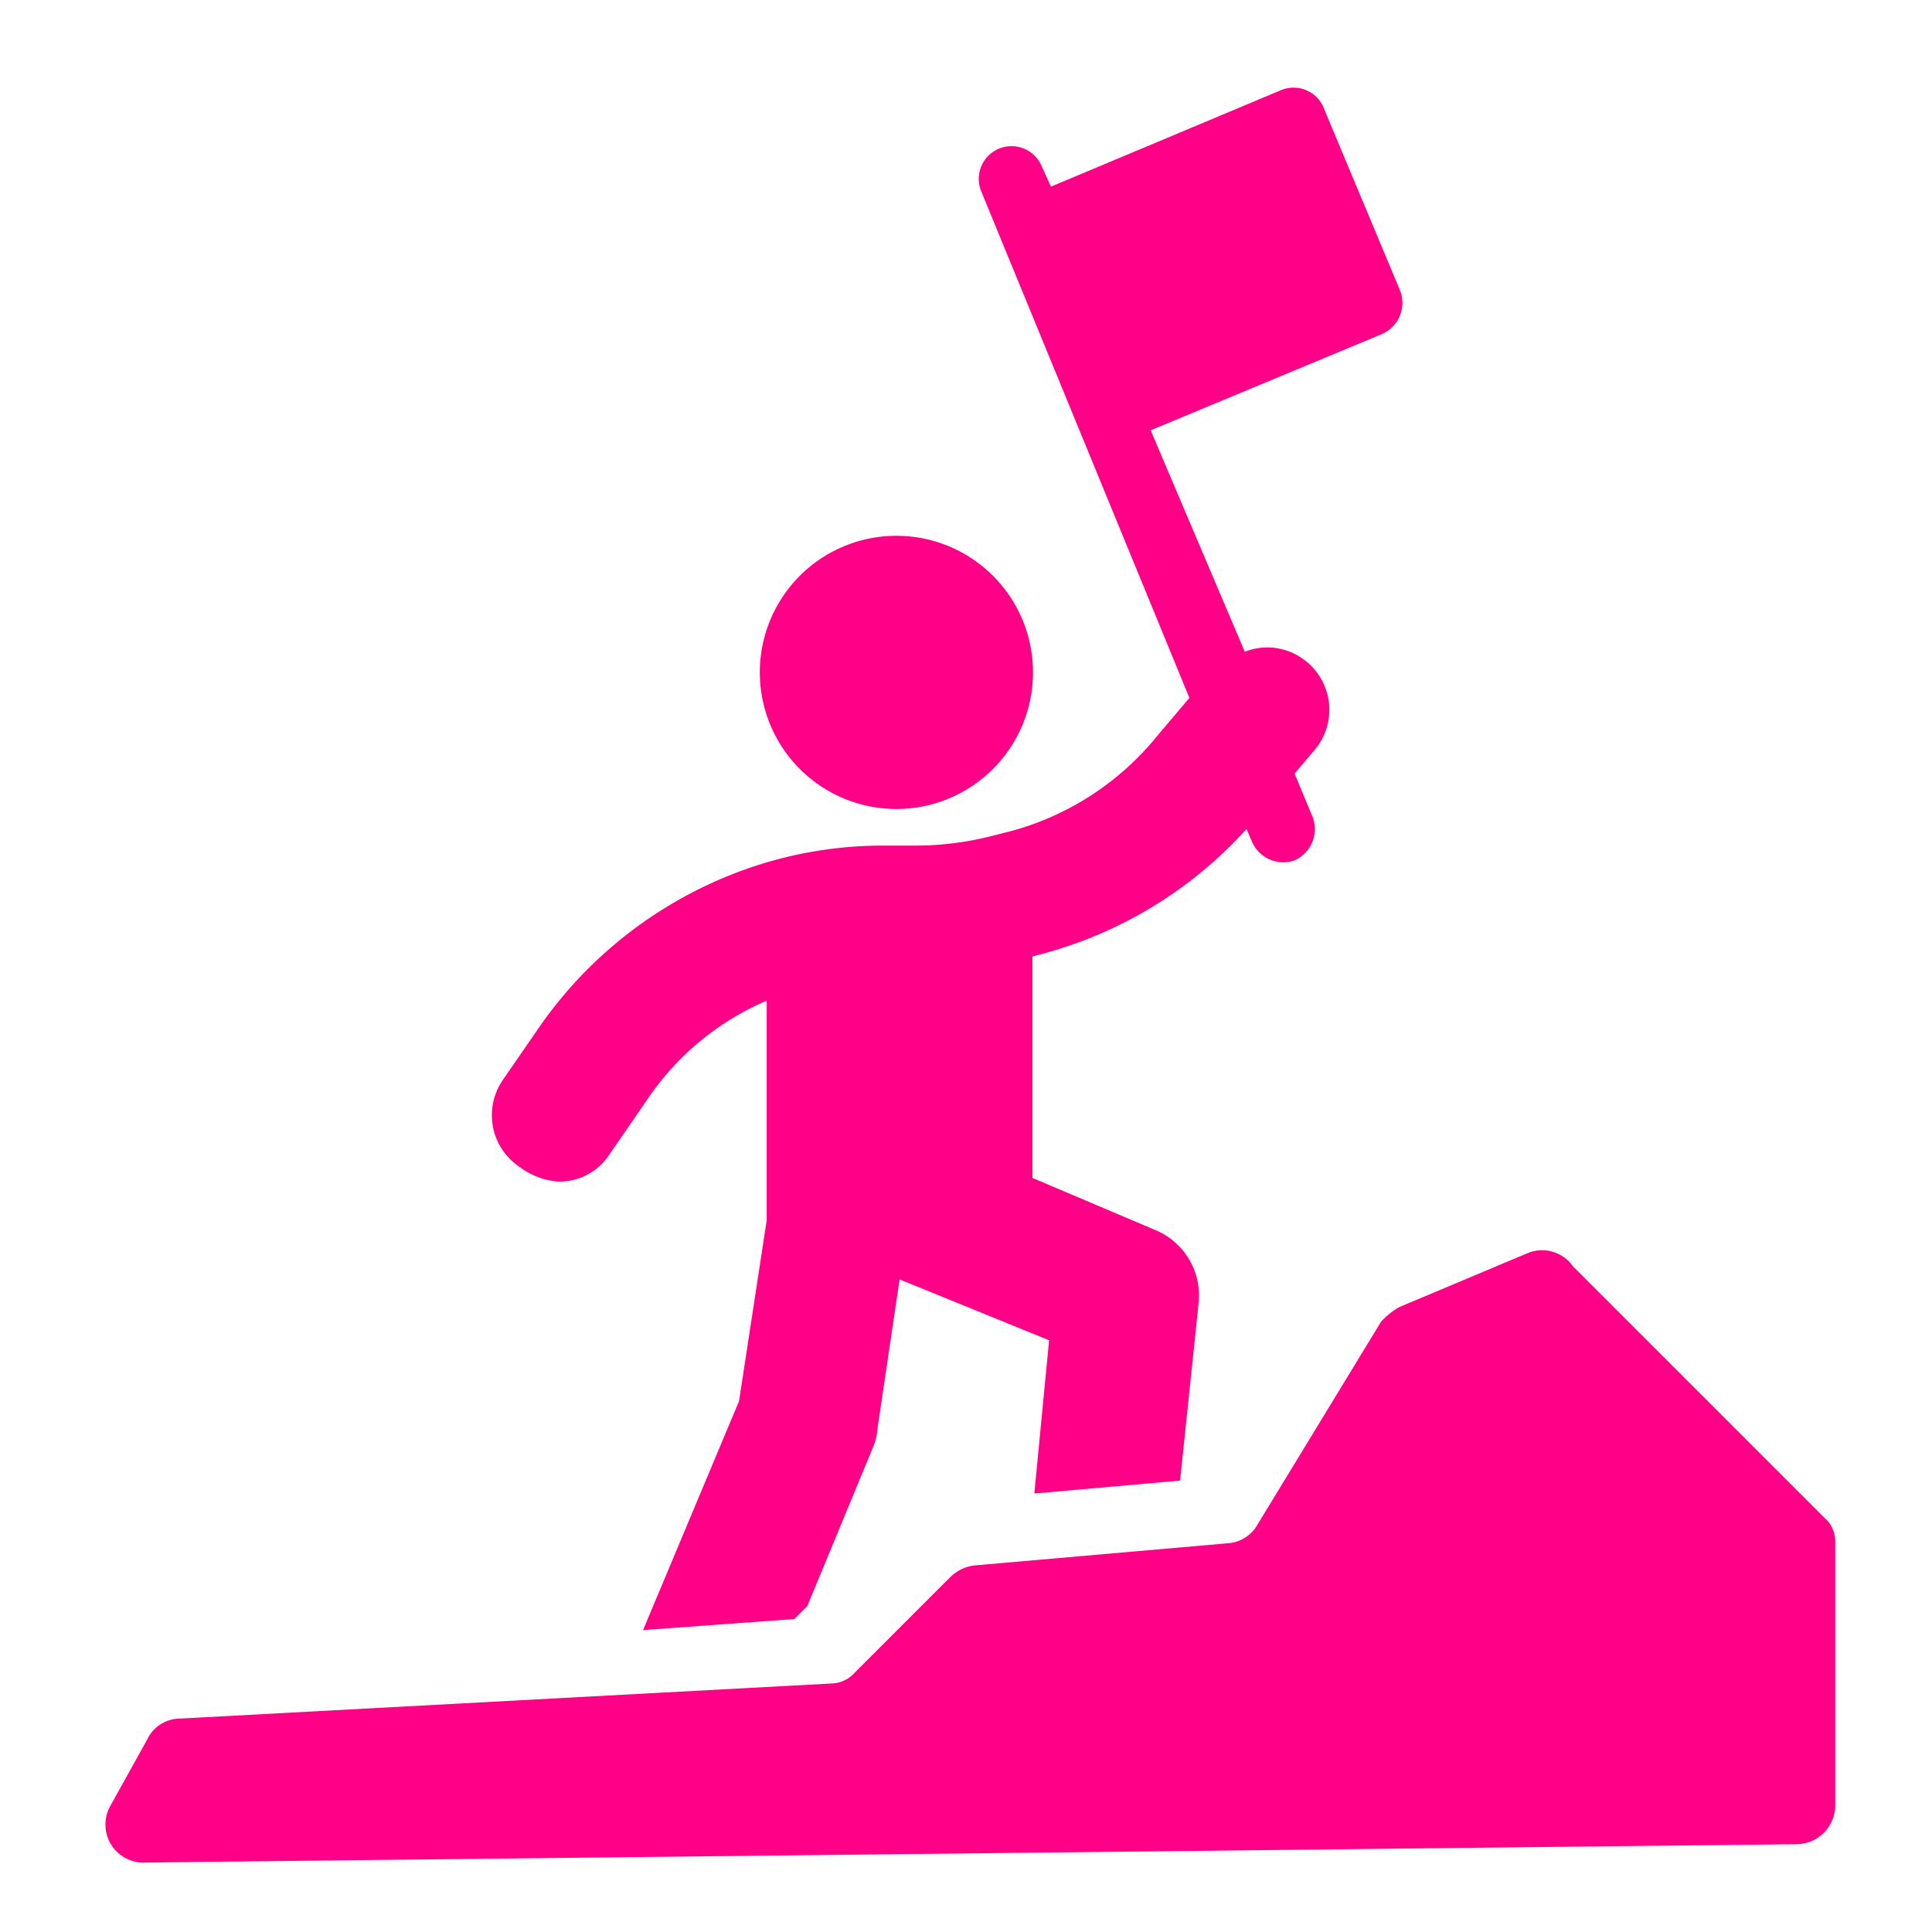 <?xml version="1.0" encoding="UTF-8"?>
<svg xmlns="http://www.w3.org/2000/svg" xmlns:xlink="http://www.w3.org/1999/xlink" width="110" height="110" viewBox="0 0 110 110">
  <defs>
    <clipPath id="clip-Mission-Driven">
      <rect width="110" height="110"></rect>
    </clipPath>
  </defs>
  <g id="Mission-Driven" clip-path="url(#clip-Mission-Driven)">
    <g id="Group_329" data-name="Group 329" transform="translate(-0.999)">
      <path id="Path_1383" data-name="Path 1383" d="M277.985,800.508,263.475,786a2.153,2.153,0,0,0-2.627-.735l-7.252,3.048a4.11,4.11,0,0,0-1.051.841l-7.041,11.56a2.085,2.085,0,0,1-1.681,1.051l-14.4,1.261a2.348,2.348,0,0,0-1.366.63l-5.465,5.465a1.85,1.85,0,0,1-1.366.63l-37.127,2a2.057,2.057,0,0,0-1.786,1.156l-2.1,3.783a2.167,2.167,0,0,0,1.892,3.258l2.975-.037L276.2,818.9a2.22,2.22,0,0,0,2.207-2.207V801.769a1.836,1.836,0,0,0-.42-1.261Z" transform="translate(-172.916 -713.899)" fill="#ff0086"></path>
      <g id="Group_328" data-name="Group 328" transform="translate(2.758)">
        <path id="Path_1384" data-name="Path 1384" d="M374.157,320.587a7.777,7.777,0,1,1-7.845,7.709,7.777,7.777,0,0,1,7.845-7.709" transform="translate(-324.81 -290.081)" fill="#ff0086"></path>
        <path id="Path_1385" data-name="Path 1385" d="M195.842,91.627a3.384,3.384,0,0,0,2.943-1.576l2.1-3.048a15.585,15.585,0,0,1,6.831-5.675V93.833l-1.576,10.3-5.465,13.032,8.617-.63.736-.736,3.783-9.143a3.071,3.071,0,0,0,.21-.946l1.261-8.512,8.512,3.468-.841,8.723,8.3-.736,1.051-10.089a4.03,4.03,0,0,0-2.522-4.2l-6.936-2.943V78.806l.42-.105a24.039,24.039,0,0,0,11.77-7.146l.315.736a1.946,1.946,0,0,0,2.417,1.051,1.951,1.951,0,0,0,1.051-2.417L237.773,68.4l1.156-1.366a3.539,3.539,0,0,0-.525-5.045,3.484,3.484,0,0,0-3.468-.525l-5.359-12.611,13.137-5.465a1.937,1.937,0,0,0,1.051-2.522l-4.309-10.3a1.855,1.855,0,0,0-2.522-1.051L223.9,34.981l-.525-1.156a1.864,1.864,0,0,0-3.468,1.366l11.876,28.9L230,66.194a16.134,16.134,0,0,1-8.723,5.57l-.841.21a17.507,17.507,0,0,1-4.1.525h-1.892a23.356,23.356,0,0,0-7.041,1.051A24.15,24.15,0,0,0,194.79,82.8l-2.1,3.048a3.533,3.533,0,0,0,.946,4.939,4.153,4.153,0,0,0,2.207.84Z" transform="translate(-165.822 -24.355)" fill="#ff0086"></path>
      </g>
    </g>
  </g>
</svg>
